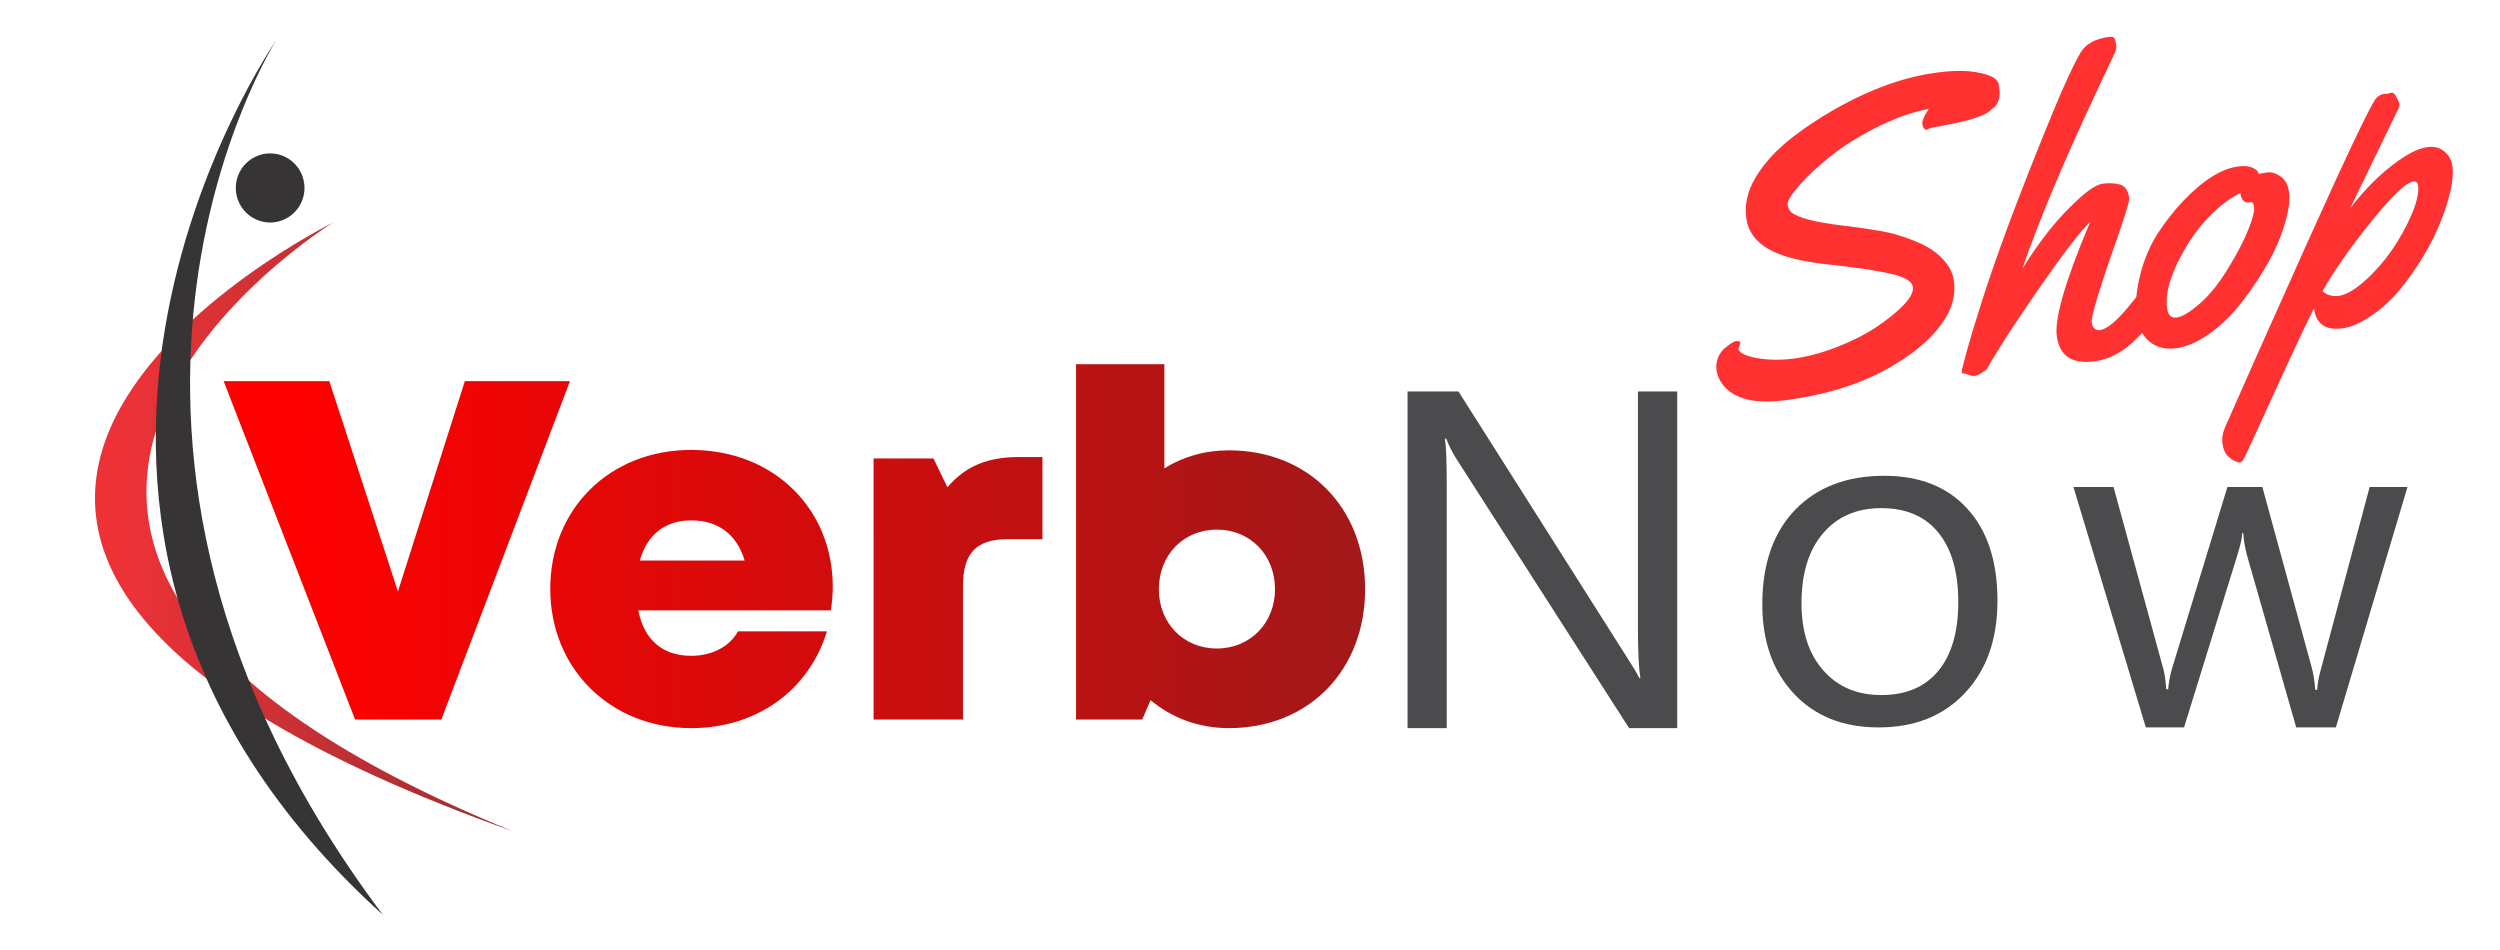 <svg version="1.0" preserveAspectRatio="xMidYMid meet" height="76" viewBox="0 0 150 57" zoomAndPan="magnify" width="200" xmlns:xlink="http://www.w3.org/1999/xlink" xmlns="http://www.w3.org/2000/svg"><defs><g></g><clipPath id="618a5f7de6"><path clip-rule="nonzero" d="M 5.699 13 L 31 13 L 31 50 L 5.699 50 Z M 5.699 13"></path></clipPath><clipPath id="6151cb8900"><path clip-rule="evenodd" d="M 30.797 49.887 C -11.34 32.699 19.984 13.352 19.984 13.352 C 19.984 13.352 -18.465 32.352 30.797 49.887 Z M 30.797 49.887"></path></clipPath><linearGradient id="5a1a65902d" y2="438.324" gradientUnits="userSpaceOnUse" x2="354.398" y1="436.991" gradientTransform="matrix(0.071, 0, 0, 0.071, 5.7, 2.413)" x1="-1.065"><stop offset="0" stop-color="rgb(92.899%, 19.6%, 21.599%)" stop-opacity="1"></stop><stop offset="0.005" stop-color="rgb(92.85%, 19.597%, 21.596%)" stop-opacity="1"></stop><stop offset="0.062" stop-color="rgb(92.801%, 19.594%, 21.593%)" stop-opacity="1"></stop><stop offset="0.07" stop-color="rgb(92.668%, 19.586%, 21.582%)" stop-opacity="1"></stop><stop offset="0.078" stop-color="rgb(92.406%, 19.572%, 21.562%)" stop-opacity="1"></stop><stop offset="0.086" stop-color="rgb(92.143%, 19.559%, 21.544%)" stop-opacity="1"></stop><stop offset="0.094" stop-color="rgb(91.879%, 19.545%, 21.524%)" stop-opacity="1"></stop><stop offset="0.102" stop-color="rgb(91.617%, 19.531%, 21.506%)" stop-opacity="1"></stop><stop offset="0.109" stop-color="rgb(91.353%, 19.518%, 21.486%)" stop-opacity="1"></stop><stop offset="0.117" stop-color="rgb(91.09%, 19.504%, 21.468%)" stop-opacity="1"></stop><stop offset="0.125" stop-color="rgb(90.828%, 19.49%, 21.448%)" stop-opacity="1"></stop><stop offset="0.133" stop-color="rgb(90.564%, 19.476%, 21.428%)" stop-opacity="1"></stop><stop offset="0.141" stop-color="rgb(90.302%, 19.463%, 21.41%)" stop-opacity="1"></stop><stop offset="0.148" stop-color="rgb(90.038%, 19.449%, 21.39%)" stop-opacity="1"></stop><stop offset="0.156" stop-color="rgb(89.775%, 19.435%, 21.371%)" stop-opacity="1"></stop><stop offset="0.164" stop-color="rgb(89.511%, 19.421%, 21.352%)" stop-opacity="1"></stop><stop offset="0.172" stop-color="rgb(89.249%, 19.408%, 21.333%)" stop-opacity="1"></stop><stop offset="0.18" stop-color="rgb(88.986%, 19.394%, 21.313%)" stop-opacity="1"></stop><stop offset="0.188" stop-color="rgb(88.722%, 19.382%, 21.294%)" stop-opacity="1"></stop><stop offset="0.195" stop-color="rgb(88.46%, 19.368%, 21.275%)" stop-opacity="1"></stop><stop offset="0.203" stop-color="rgb(88.196%, 19.354%, 21.255%)" stop-opacity="1"></stop><stop offset="0.211" stop-color="rgb(87.933%, 19.341%, 21.237%)" stop-opacity="1"></stop><stop offset="0.219" stop-color="rgb(87.671%, 19.327%, 21.217%)" stop-opacity="1"></stop><stop offset="0.227" stop-color="rgb(87.407%, 19.313%, 21.199%)" stop-opacity="1"></stop><stop offset="0.234" stop-color="rgb(87.144%, 19.299%, 21.179%)" stop-opacity="1"></stop><stop offset="0.242" stop-color="rgb(86.88%, 19.286%, 21.159%)" stop-opacity="1"></stop><stop offset="0.25" stop-color="rgb(86.618%, 19.272%, 21.141%)" stop-opacity="1"></stop><stop offset="0.258" stop-color="rgb(86.356%, 19.258%, 21.121%)" stop-opacity="1"></stop><stop offset="0.266" stop-color="rgb(86.092%, 19.244%, 21.103%)" stop-opacity="1"></stop><stop offset="0.273" stop-color="rgb(85.829%, 19.231%, 21.083%)" stop-opacity="1"></stop><stop offset="0.281" stop-color="rgb(85.565%, 19.217%, 21.065%)" stop-opacity="1"></stop><stop offset="0.289" stop-color="rgb(85.303%, 19.203%, 21.045%)" stop-opacity="1"></stop><stop offset="0.297" stop-color="rgb(85.04%, 19.189%, 21.025%)" stop-opacity="1"></stop><stop offset="0.305" stop-color="rgb(84.776%, 19.176%, 21.007%)" stop-opacity="1"></stop><stop offset="0.312" stop-color="rgb(84.514%, 19.162%, 20.987%)" stop-opacity="1"></stop><stop offset="0.32" stop-color="rgb(84.25%, 19.148%, 20.969%)" stop-opacity="1"></stop><stop offset="0.328" stop-color="rgb(83.987%, 19.135%, 20.949%)" stop-opacity="1"></stop><stop offset="0.336" stop-color="rgb(83.725%, 19.121%, 20.93%)" stop-opacity="1"></stop><stop offset="0.344" stop-color="rgb(83.461%, 19.107%, 20.911%)" stop-opacity="1"></stop><stop offset="0.352" stop-color="rgb(83.199%, 19.093%, 20.891%)" stop-opacity="1"></stop><stop offset="0.359" stop-color="rgb(82.935%, 19.08%, 20.872%)" stop-opacity="1"></stop><stop offset="0.367" stop-color="rgb(82.672%, 19.066%, 20.853%)" stop-opacity="1"></stop><stop offset="0.375" stop-color="rgb(82.408%, 19.052%, 20.834%)" stop-opacity="1"></stop><stop offset="0.383" stop-color="rgb(82.146%, 19.038%, 20.815%)" stop-opacity="1"></stop><stop offset="0.391" stop-color="rgb(81.883%, 19.025%, 20.796%)" stop-opacity="1"></stop><stop offset="0.398" stop-color="rgb(81.619%, 19.011%, 20.776%)" stop-opacity="1"></stop><stop offset="0.406" stop-color="rgb(81.357%, 18.997%, 20.757%)" stop-opacity="1"></stop><stop offset="0.414" stop-color="rgb(81.093%, 18.983%, 20.738%)" stop-opacity="1"></stop><stop offset="0.422" stop-color="rgb(80.83%, 18.97%, 20.718%)" stop-opacity="1"></stop><stop offset="0.43" stop-color="rgb(80.568%, 18.956%, 20.7%)" stop-opacity="1"></stop><stop offset="0.438" stop-color="rgb(80.304%, 18.942%, 20.68%)" stop-opacity="1"></stop><stop offset="0.445" stop-color="rgb(80.042%, 18.929%, 20.662%)" stop-opacity="1"></stop><stop offset="0.453" stop-color="rgb(79.778%, 18.915%, 20.642%)" stop-opacity="1"></stop><stop offset="0.461" stop-color="rgb(79.515%, 18.901%, 20.622%)" stop-opacity="1"></stop><stop offset="0.469" stop-color="rgb(79.253%, 18.887%, 20.604%)" stop-opacity="1"></stop><stop offset="0.477" stop-color="rgb(78.989%, 18.874%, 20.584%)" stop-opacity="1"></stop><stop offset="0.484" stop-color="rgb(78.726%, 18.86%, 20.566%)" stop-opacity="1"></stop><stop offset="0.492" stop-color="rgb(78.462%, 18.846%, 20.546%)" stop-opacity="1"></stop><stop offset="0.5" stop-color="rgb(78.2%, 18.832%, 20.528%)" stop-opacity="1"></stop><stop offset="0.508" stop-color="rgb(77.937%, 18.819%, 20.508%)" stop-opacity="1"></stop><stop offset="0.516" stop-color="rgb(77.673%, 18.805%, 20.488%)" stop-opacity="1"></stop><stop offset="0.523" stop-color="rgb(77.411%, 18.791%, 20.47%)" stop-opacity="1"></stop><stop offset="0.531" stop-color="rgb(77.147%, 18.777%, 20.45%)" stop-opacity="1"></stop><stop offset="0.539" stop-color="rgb(76.884%, 18.764%, 20.432%)" stop-opacity="1"></stop><stop offset="0.547" stop-color="rgb(76.622%, 18.75%, 20.412%)" stop-opacity="1"></stop><stop offset="0.555" stop-color="rgb(76.358%, 18.736%, 20.393%)" stop-opacity="1"></stop><stop offset="0.562" stop-color="rgb(76.096%, 18.723%, 20.374%)" stop-opacity="1"></stop><stop offset="0.57" stop-color="rgb(75.832%, 18.71%, 20.354%)" stop-opacity="1"></stop><stop offset="0.578" stop-color="rgb(75.569%, 18.697%, 20.335%)" stop-opacity="1"></stop><stop offset="0.586" stop-color="rgb(75.307%, 18.683%, 20.316%)" stop-opacity="1"></stop><stop offset="0.594" stop-color="rgb(75.043%, 18.669%, 20.297%)" stop-opacity="1"></stop><stop offset="0.602" stop-color="rgb(74.78%, 18.655%, 20.277%)" stop-opacity="1"></stop><stop offset="0.609" stop-color="rgb(74.516%, 18.642%, 20.259%)" stop-opacity="1"></stop><stop offset="0.617" stop-color="rgb(74.254%, 18.628%, 20.239%)" stop-opacity="1"></stop><stop offset="0.625" stop-color="rgb(73.99%, 18.614%, 20.219%)" stop-opacity="1"></stop><stop offset="0.633" stop-color="rgb(73.727%, 18.6%, 20.201%)" stop-opacity="1"></stop><stop offset="0.641" stop-color="rgb(73.465%, 18.587%, 20.181%)" stop-opacity="1"></stop><stop offset="0.648" stop-color="rgb(73.201%, 18.573%, 20.163%)" stop-opacity="1"></stop><stop offset="0.656" stop-color="rgb(72.939%, 18.559%, 20.143%)" stop-opacity="1"></stop><stop offset="0.664" stop-color="rgb(72.675%, 18.546%, 20.125%)" stop-opacity="1"></stop><stop offset="0.672" stop-color="rgb(72.412%, 18.532%, 20.105%)" stop-opacity="1"></stop><stop offset="0.68" stop-color="rgb(72.15%, 18.518%, 20.085%)" stop-opacity="1"></stop><stop offset="0.688" stop-color="rgb(71.886%, 18.504%, 20.067%)" stop-opacity="1"></stop><stop offset="0.695" stop-color="rgb(71.623%, 18.491%, 20.047%)" stop-opacity="1"></stop><stop offset="0.703" stop-color="rgb(71.359%, 18.477%, 20.029%)" stop-opacity="1"></stop><stop offset="0.711" stop-color="rgb(71.097%, 18.463%, 20.009%)" stop-opacity="1"></stop><stop offset="0.719" stop-color="rgb(70.834%, 18.449%, 19.991%)" stop-opacity="1"></stop><stop offset="0.727" stop-color="rgb(70.57%, 18.436%, 19.971%)" stop-opacity="1"></stop><stop offset="0.734" stop-color="rgb(70.308%, 18.422%, 19.951%)" stop-opacity="1"></stop><stop offset="0.742" stop-color="rgb(70.044%, 18.408%, 19.933%)" stop-opacity="1"></stop><stop offset="0.75" stop-color="rgb(69.781%, 18.394%, 19.913%)" stop-opacity="1"></stop><stop offset="0.758" stop-color="rgb(69.519%, 18.381%, 19.894%)" stop-opacity="1"></stop><stop offset="0.766" stop-color="rgb(69.255%, 18.367%, 19.875%)" stop-opacity="1"></stop><stop offset="0.773" stop-color="rgb(68.993%, 18.353%, 19.856%)" stop-opacity="1"></stop><stop offset="0.781" stop-color="rgb(68.729%, 18.34%, 19.836%)" stop-opacity="1"></stop><stop offset="0.789" stop-color="rgb(68.466%, 18.326%, 19.817%)" stop-opacity="1"></stop><stop offset="0.797" stop-color="rgb(68.204%, 18.312%, 19.798%)" stop-opacity="1"></stop><stop offset="0.805" stop-color="rgb(67.94%, 18.298%, 19.778%)" stop-opacity="1"></stop><stop offset="0.812" stop-color="rgb(67.677%, 18.285%, 19.76%)" stop-opacity="1"></stop><stop offset="0.82" stop-color="rgb(67.413%, 18.271%, 19.74%)" stop-opacity="1"></stop><stop offset="0.828" stop-color="rgb(67.151%, 18.257%, 19.722%)" stop-opacity="1"></stop><stop offset="0.836" stop-color="rgb(66.888%, 18.243%, 19.702%)" stop-opacity="1"></stop><stop offset="0.844" stop-color="rgb(66.624%, 18.23%, 19.682%)" stop-opacity="1"></stop><stop offset="0.852" stop-color="rgb(66.362%, 18.216%, 19.664%)" stop-opacity="1"></stop><stop offset="0.859" stop-color="rgb(66.098%, 18.202%, 19.644%)" stop-opacity="1"></stop><stop offset="0.867" stop-color="rgb(65.836%, 18.188%, 19.626%)" stop-opacity="1"></stop><stop offset="0.875" stop-color="rgb(65.572%, 18.175%, 19.606%)" stop-opacity="1"></stop><stop offset="0.883" stop-color="rgb(65.309%, 18.161%, 19.588%)" stop-opacity="1"></stop><stop offset="0.891" stop-color="rgb(65.047%, 18.147%, 19.568%)" stop-opacity="1"></stop><stop offset="0.898" stop-color="rgb(64.783%, 18.134%, 19.548%)" stop-opacity="1"></stop><stop offset="0.906" stop-color="rgb(64.52%, 18.12%, 19.53%)" stop-opacity="1"></stop><stop offset="0.914" stop-color="rgb(64.256%, 18.106%, 19.51%)" stop-opacity="1"></stop><stop offset="0.922" stop-color="rgb(63.994%, 18.092%, 19.492%)" stop-opacity="1"></stop><stop offset="0.93" stop-color="rgb(63.731%, 18.079%, 19.472%)" stop-opacity="1"></stop><stop offset="0.938" stop-color="rgb(63.467%, 18.065%, 19.453%)" stop-opacity="1"></stop><stop offset="0.945" stop-color="rgb(63.205%, 18.053%, 19.434%)" stop-opacity="1"></stop><stop offset="0.953" stop-color="rgb(62.941%, 18.039%, 19.414%)" stop-opacity="1"></stop><stop offset="0.961" stop-color="rgb(62.679%, 18.025%, 19.395%)" stop-opacity="1"></stop><stop offset="0.969" stop-color="rgb(62.416%, 18.011%, 19.376%)" stop-opacity="1"></stop><stop offset="0.977" stop-color="rgb(62.152%, 17.998%, 19.357%)" stop-opacity="1"></stop><stop offset="0.984" stop-color="rgb(61.89%, 17.984%, 19.337%)" stop-opacity="1"></stop><stop offset="0.992" stop-color="rgb(61.626%, 17.97%, 19.319%)" stop-opacity="1"></stop><stop offset="0.995" stop-color="rgb(61.363%, 17.957%, 19.299%)" stop-opacity="1"></stop><stop offset="1" stop-color="rgb(61.232%, 17.95%, 19.29%)" stop-opacity="1"></stop></linearGradient><clipPath id="7bfe51369a"><path clip-rule="nonzero" d="M 9 2.406 L 23 2.406 L 23 54.906 L 9 54.906 Z M 9 2.406"></path></clipPath><clipPath id="e5fa4969b3"><path clip-rule="nonzero" d="M 13 21 L 82 21 L 82 44 L 13 44 Z M 13 21"></path></clipPath><clipPath id="a280cb5065"><path clip-rule="nonzero" d="M 27.891 22.867 L 23.875 35.492 L 19.758 22.867 L 13.418 22.867 L 21.305 43.172 L 26.48 43.172 L 34.199 22.867 Z M 49.965 35.191 C 49.965 30.598 46.492 26.996 41.473 26.996 C 36.586 26.996 33.016 30.527 33.016 35.332 C 33.016 40.117 36.613 43.688 41.473 43.688 C 45.375 43.688 48.523 41.453 49.617 37.879 L 44.285 37.879 C 43.773 38.797 42.727 39.348 41.473 39.348 C 39.781 39.348 38.648 38.422 38.297 36.621 L 49.855 36.621 C 49.922 36.141 49.965 35.664 49.965 35.191 Z M 41.473 31.223 C 43.09 31.223 44.211 32.066 44.68 33.633 L 38.387 33.633 C 38.824 32.078 39.91 31.223 41.469 31.223 Z M 61.129 27.422 C 59.273 27.422 57.938 27.957 56.844 29.234 L 56.008 27.508 L 52.414 27.508 L 52.414 43.172 L 57.777 43.172 L 57.777 35.191 C 57.777 33.188 58.57 32.352 60.465 32.352 L 62.547 32.352 L 62.547 27.422 Z M 73.734 27.02 C 72.293 27.02 70.977 27.406 69.863 28.098 L 69.863 21.852 L 64.562 21.852 L 64.562 43.172 L 68.531 43.172 L 69.035 42.008 C 70.301 43.07 71.914 43.688 73.734 43.688 C 78.523 43.688 81.906 40.223 81.906 35.352 C 81.906 30.48 78.523 27.02 73.734 27.02 Z M 73.012 38.91 C 71.004 38.91 69.531 37.383 69.531 35.352 C 69.531 33.305 71.004 31.777 73.012 31.777 C 75.02 31.777 76.5 33.305 76.5 35.352 C 76.5 37.383 75.012 38.91 73.012 38.91 Z M 73.012 38.91"></path></clipPath><linearGradient id="940c798be7" y2="451.267" gradientUnits="userSpaceOnUse" x2="106.881" y1="461.196" gradientTransform="matrix(0.071, 0, 0, 0.071, 5.7, 2.413)" x1="1074.695"><stop offset="0" stop-color="rgb(63.681%, 9.45%, 9.821%)" stop-opacity="1"></stop><stop offset="0.003" stop-color="rgb(63.832%, 9.41%, 9.779%)" stop-opacity="1"></stop><stop offset="0.008" stop-color="rgb(63.985%, 9.37%, 9.738%)" stop-opacity="1"></stop><stop offset="0.016" stop-color="rgb(64.137%, 9.331%, 9.697%)" stop-opacity="1"></stop><stop offset="0.023" stop-color="rgb(64.442%, 9.251%, 9.615%)" stop-opacity="1"></stop><stop offset="0.031" stop-color="rgb(64.746%, 9.172%, 9.532%)" stop-opacity="1"></stop><stop offset="0.039" stop-color="rgb(65.051%, 9.093%, 9.45%)" stop-opacity="1"></stop><stop offset="0.047" stop-color="rgb(65.356%, 9.013%, 9.367%)" stop-opacity="1"></stop><stop offset="0.055" stop-color="rgb(65.662%, 8.934%, 9.285%)" stop-opacity="1"></stop><stop offset="0.062" stop-color="rgb(65.965%, 8.855%, 9.203%)" stop-opacity="1"></stop><stop offset="0.07" stop-color="rgb(66.27%, 8.775%, 9.12%)" stop-opacity="1"></stop><stop offset="0.078" stop-color="rgb(66.576%, 8.696%, 9.038%)" stop-opacity="1"></stop><stop offset="0.086" stop-color="rgb(66.879%, 8.617%, 8.955%)" stop-opacity="1"></stop><stop offset="0.094" stop-color="rgb(67.184%, 8.537%, 8.873%)" stop-opacity="1"></stop><stop offset="0.102" stop-color="rgb(67.49%, 8.458%, 8.791%)" stop-opacity="1"></stop><stop offset="0.109" stop-color="rgb(67.793%, 8.379%, 8.708%)" stop-opacity="1"></stop><stop offset="0.117" stop-color="rgb(68.098%, 8.299%, 8.626%)" stop-opacity="1"></stop><stop offset="0.125" stop-color="rgb(68.404%, 8.22%, 8.543%)" stop-opacity="1"></stop><stop offset="0.133" stop-color="rgb(68.707%, 8.141%, 8.461%)" stop-opacity="1"></stop><stop offset="0.141" stop-color="rgb(69.012%, 8.061%, 8.379%)" stop-opacity="1"></stop><stop offset="0.148" stop-color="rgb(69.318%, 7.983%, 8.296%)" stop-opacity="1"></stop><stop offset="0.156" stop-color="rgb(69.623%, 7.904%, 8.214%)" stop-opacity="1"></stop><stop offset="0.164" stop-color="rgb(69.926%, 7.825%, 8.131%)" stop-opacity="1"></stop><stop offset="0.172" stop-color="rgb(70.232%, 7.745%, 8.049%)" stop-opacity="1"></stop><stop offset="0.18" stop-color="rgb(70.537%, 7.666%, 7.967%)" stop-opacity="1"></stop><stop offset="0.188" stop-color="rgb(70.84%, 7.587%, 7.884%)" stop-opacity="1"></stop><stop offset="0.195" stop-color="rgb(71.146%, 7.507%, 7.802%)" stop-opacity="1"></stop><stop offset="0.203" stop-color="rgb(71.451%, 7.428%, 7.719%)" stop-opacity="1"></stop><stop offset="0.211" stop-color="rgb(71.754%, 7.349%, 7.637%)" stop-opacity="1"></stop><stop offset="0.219" stop-color="rgb(72.06%, 7.269%, 7.555%)" stop-opacity="1"></stop><stop offset="0.227" stop-color="rgb(72.365%, 7.19%, 7.472%)" stop-opacity="1"></stop><stop offset="0.234" stop-color="rgb(72.668%, 7.111%, 7.39%)" stop-opacity="1"></stop><stop offset="0.242" stop-color="rgb(72.974%, 7.031%, 7.307%)" stop-opacity="1"></stop><stop offset="0.25" stop-color="rgb(73.279%, 6.952%, 7.225%)" stop-opacity="1"></stop><stop offset="0.258" stop-color="rgb(73.584%, 6.873%, 7.143%)" stop-opacity="1"></stop><stop offset="0.266" stop-color="rgb(73.888%, 6.793%, 7.06%)" stop-opacity="1"></stop><stop offset="0.273" stop-color="rgb(74.193%, 6.714%, 6.978%)" stop-opacity="1"></stop><stop offset="0.281" stop-color="rgb(74.498%, 6.635%, 6.895%)" stop-opacity="1"></stop><stop offset="0.289" stop-color="rgb(74.802%, 6.555%, 6.813%)" stop-opacity="1"></stop><stop offset="0.297" stop-color="rgb(75.107%, 6.476%, 6.731%)" stop-opacity="1"></stop><stop offset="0.305" stop-color="rgb(75.412%, 6.396%, 6.648%)" stop-opacity="1"></stop><stop offset="0.312" stop-color="rgb(75.716%, 6.317%, 6.566%)" stop-opacity="1"></stop><stop offset="0.32" stop-color="rgb(76.021%, 6.238%, 6.483%)" stop-opacity="1"></stop><stop offset="0.328" stop-color="rgb(76.326%, 6.158%, 6.401%)" stop-opacity="1"></stop><stop offset="0.336" stop-color="rgb(76.63%, 6.079%, 6.319%)" stop-opacity="1"></stop><stop offset="0.344" stop-color="rgb(76.935%, 6.001%, 6.236%)" stop-opacity="1"></stop><stop offset="0.352" stop-color="rgb(77.24%, 5.922%, 6.154%)" stop-opacity="1"></stop><stop offset="0.359" stop-color="rgb(77.545%, 5.843%, 6.071%)" stop-opacity="1"></stop><stop offset="0.367" stop-color="rgb(77.849%, 5.763%, 5.989%)" stop-opacity="1"></stop><stop offset="0.375" stop-color="rgb(78.154%, 5.684%, 5.907%)" stop-opacity="1"></stop><stop offset="0.383" stop-color="rgb(78.459%, 5.605%, 5.824%)" stop-opacity="1"></stop><stop offset="0.391" stop-color="rgb(78.763%, 5.525%, 5.742%)" stop-opacity="1"></stop><stop offset="0.398" stop-color="rgb(79.068%, 5.446%, 5.659%)" stop-opacity="1"></stop><stop offset="0.406" stop-color="rgb(79.373%, 5.367%, 5.577%)" stop-opacity="1"></stop><stop offset="0.414" stop-color="rgb(79.677%, 5.287%, 5.495%)" stop-opacity="1"></stop><stop offset="0.422" stop-color="rgb(79.982%, 5.208%, 5.412%)" stop-opacity="1"></stop><stop offset="0.43" stop-color="rgb(80.287%, 5.128%, 5.33%)" stop-opacity="1"></stop><stop offset="0.438" stop-color="rgb(80.591%, 5.049%, 5.247%)" stop-opacity="1"></stop><stop offset="0.445" stop-color="rgb(80.896%, 4.97%, 5.165%)" stop-opacity="1"></stop><stop offset="0.453" stop-color="rgb(81.201%, 4.89%, 5.083%)" stop-opacity="1"></stop><stop offset="0.461" stop-color="rgb(81.506%, 4.811%, 5%)" stop-opacity="1"></stop><stop offset="0.469" stop-color="rgb(81.81%, 4.732%, 4.918%)" stop-opacity="1"></stop><stop offset="0.477" stop-color="rgb(82.115%, 4.652%, 4.836%)" stop-opacity="1"></stop><stop offset="0.484" stop-color="rgb(82.42%, 4.573%, 4.753%)" stop-opacity="1"></stop><stop offset="0.492" stop-color="rgb(82.724%, 4.494%, 4.671%)" stop-opacity="1"></stop><stop offset="0.5" stop-color="rgb(83.029%, 4.414%, 4.588%)" stop-opacity="1"></stop><stop offset="0.508" stop-color="rgb(83.334%, 4.335%, 4.506%)" stop-opacity="1"></stop><stop offset="0.516" stop-color="rgb(83.638%, 4.256%, 4.424%)" stop-opacity="1"></stop><stop offset="0.523" stop-color="rgb(83.943%, 4.176%, 4.341%)" stop-opacity="1"></stop><stop offset="0.531" stop-color="rgb(84.248%, 4.097%, 4.259%)" stop-opacity="1"></stop><stop offset="0.539" stop-color="rgb(84.554%, 4.018%, 4.176%)" stop-opacity="1"></stop><stop offset="0.547" stop-color="rgb(84.857%, 3.94%, 4.094%)" stop-opacity="1"></stop><stop offset="0.555" stop-color="rgb(85.162%, 3.86%, 4.012%)" stop-opacity="1"></stop><stop offset="0.562" stop-color="rgb(85.468%, 3.781%, 3.929%)" stop-opacity="1"></stop><stop offset="0.57" stop-color="rgb(85.771%, 3.702%, 3.847%)" stop-opacity="1"></stop><stop offset="0.578" stop-color="rgb(86.076%, 3.622%, 3.764%)" stop-opacity="1"></stop><stop offset="0.586" stop-color="rgb(86.382%, 3.543%, 3.682%)" stop-opacity="1"></stop><stop offset="0.594" stop-color="rgb(86.685%, 3.464%, 3.6%)" stop-opacity="1"></stop><stop offset="0.602" stop-color="rgb(86.99%, 3.384%, 3.517%)" stop-opacity="1"></stop><stop offset="0.609" stop-color="rgb(87.296%, 3.305%, 3.435%)" stop-opacity="1"></stop><stop offset="0.617" stop-color="rgb(87.599%, 3.226%, 3.352%)" stop-opacity="1"></stop><stop offset="0.625" stop-color="rgb(87.904%, 3.146%, 3.27%)" stop-opacity="1"></stop><stop offset="0.633" stop-color="rgb(88.21%, 3.067%, 3.188%)" stop-opacity="1"></stop><stop offset="0.641" stop-color="rgb(88.515%, 2.988%, 3.105%)" stop-opacity="1"></stop><stop offset="0.648" stop-color="rgb(88.818%, 2.908%, 3.023%)" stop-opacity="1"></stop><stop offset="0.656" stop-color="rgb(89.124%, 2.829%, 2.94%)" stop-opacity="1"></stop><stop offset="0.664" stop-color="rgb(89.429%, 2.75%, 2.858%)" stop-opacity="1"></stop><stop offset="0.672" stop-color="rgb(89.732%, 2.67%, 2.776%)" stop-opacity="1"></stop><stop offset="0.68" stop-color="rgb(90.038%, 2.591%, 2.693%)" stop-opacity="1"></stop><stop offset="0.688" stop-color="rgb(90.343%, 2.512%, 2.611%)" stop-opacity="1"></stop><stop offset="0.695" stop-color="rgb(90.646%, 2.432%, 2.528%)" stop-opacity="1"></stop><stop offset="0.703" stop-color="rgb(90.952%, 2.353%, 2.446%)" stop-opacity="1"></stop><stop offset="0.711" stop-color="rgb(91.257%, 2.274%, 2.364%)" stop-opacity="1"></stop><stop offset="0.719" stop-color="rgb(91.56%, 2.194%, 2.281%)" stop-opacity="1"></stop><stop offset="0.727" stop-color="rgb(91.866%, 2.115%, 2.199%)" stop-opacity="1"></stop><stop offset="0.734" stop-color="rgb(92.171%, 2.036%, 2.116%)" stop-opacity="1"></stop><stop offset="0.742" stop-color="rgb(92.476%, 1.956%, 2.034%)" stop-opacity="1"></stop><stop offset="0.75" stop-color="rgb(92.78%, 1.878%, 1.952%)" stop-opacity="1"></stop><stop offset="0.758" stop-color="rgb(93.085%, 1.799%, 1.869%)" stop-opacity="1"></stop><stop offset="0.766" stop-color="rgb(93.39%, 1.72%, 1.787%)" stop-opacity="1"></stop><stop offset="0.773" stop-color="rgb(93.694%, 1.64%, 1.704%)" stop-opacity="1"></stop><stop offset="0.781" stop-color="rgb(93.999%, 1.561%, 1.622%)" stop-opacity="1"></stop><stop offset="0.789" stop-color="rgb(94.304%, 1.482%, 1.54%)" stop-opacity="1"></stop><stop offset="0.797" stop-color="rgb(94.608%, 1.402%, 1.457%)" stop-opacity="1"></stop><stop offset="0.805" stop-color="rgb(94.913%, 1.323%, 1.375%)" stop-opacity="1"></stop><stop offset="0.812" stop-color="rgb(95.218%, 1.244%, 1.292%)" stop-opacity="1"></stop><stop offset="0.82" stop-color="rgb(95.522%, 1.164%, 1.21%)" stop-opacity="1"></stop><stop offset="0.828" stop-color="rgb(95.827%, 1.085%, 1.128%)" stop-opacity="1"></stop><stop offset="0.836" stop-color="rgb(96.132%, 1.006%, 1.045%)" stop-opacity="1"></stop><stop offset="0.844" stop-color="rgb(96.437%, 0.926%, 0.963%)" stop-opacity="1"></stop><stop offset="0.852" stop-color="rgb(96.741%, 0.847%, 0.88%)" stop-opacity="1"></stop><stop offset="0.859" stop-color="rgb(97.046%, 0.768%, 0.798%)" stop-opacity="1"></stop><stop offset="0.867" stop-color="rgb(97.351%, 0.688%, 0.716%)" stop-opacity="1"></stop><stop offset="0.875" stop-color="rgb(97.655%, 0.609%, 0.633%)" stop-opacity="1"></stop><stop offset="0.883" stop-color="rgb(97.96%, 0.529%, 0.551%)" stop-opacity="1"></stop><stop offset="0.891" stop-color="rgb(98.265%, 0.45%, 0.468%)" stop-opacity="1"></stop><stop offset="0.898" stop-color="rgb(98.569%, 0.371%, 0.386%)" stop-opacity="1"></stop><stop offset="0.906" stop-color="rgb(98.874%, 0.291%, 0.304%)" stop-opacity="1"></stop><stop offset="0.914" stop-color="rgb(99.179%, 0.212%, 0.221%)" stop-opacity="1"></stop><stop offset="0.922" stop-color="rgb(99.483%, 0.133%, 0.139%)" stop-opacity="1"></stop><stop offset="0.938" stop-color="rgb(99.817%, 0.046%, 0.049%)" stop-opacity="1"></stop><stop offset="0.997" stop-color="rgb(100%, 0%, 0%)" stop-opacity="1"></stop><stop offset="1" stop-color="rgb(100%, 0%, 0%)" stop-opacity="1"></stop></linearGradient><clipPath id="eb284a3388"><path clip-rule="nonzero" d="M 124 29 L 144.449 29 L 144.449 44 L 124 44 Z M 124 29"></path></clipPath></defs><rect fill-opacity="1" height="68.4" y="-5.7" fill="#ffffff" width="180" x="-15"></rect><rect fill-opacity="1" height="68.4" y="-5.7" fill="#ffffff" width="180" x="-15"></rect><g clip-path="url(#618a5f7de6)"><g clip-path="url(#6151cb8900)"><path fill-rule="nonzero" d="M 5.699 13.352 L 5.699 49.887 L 30.797 49.887 L 30.797 13.352 Z M 5.699 13.352" fill="url(#5a1a65902d)"></path></g></g><g clip-path="url(#7bfe51369a)"><path fill-rule="evenodd" fill-opacity="1" d="M 22.98 54.898 C 1.43 26.219 16.574 2.414 16.574 2.414 C 16.574 2.414 -3.359 31.059 22.98 54.898 Z M 22.98 54.898" fill="#373435"></path></g><path fill-rule="nonzero" fill-opacity="1" d="M 18.27 11.277 C 18.27 11.551 18.215 11.816 18.113 12.07 C 18.008 12.324 17.859 12.547 17.664 12.742 C 17.473 12.938 17.25 13.086 16.996 13.191 C 16.746 13.297 16.48 13.352 16.207 13.352 C 15.934 13.352 15.672 13.297 15.422 13.191 C 15.168 13.086 14.945 12.938 14.75 12.742 C 14.559 12.547 14.41 12.324 14.305 12.07 C 14.199 11.816 14.148 11.551 14.148 11.277 C 14.148 11.004 14.199 10.738 14.305 10.484 C 14.41 10.23 14.559 10.004 14.75 9.812 C 14.945 9.617 15.168 9.465 15.422 9.359 C 15.672 9.258 15.934 9.203 16.207 9.203 C 16.48 9.203 16.746 9.258 16.996 9.359 C 17.25 9.465 17.473 9.617 17.664 9.812 C 17.859 10.004 18.008 10.23 18.113 10.484 C 18.215 10.738 18.27 11.004 18.27 11.277 Z M 18.27 11.277" fill="#373435"></path><g clip-path="url(#e5fa4969b3)"><g clip-path="url(#a280cb5065)"><path fill-rule="nonzero" d="M 13.418 21.852 L 13.418 43.688 L 81.906 43.688 L 81.906 21.852 Z M 13.418 21.852" fill="url(#940c798be7)"></path></g></g><g clip-path="url(#eb284a3388)"><path fill-rule="nonzero" fill-opacity="1" d="M 144.449 29.219 L 140.152 43.645 L 137.773 43.645 L 134.82 33.32 C 134.711 32.922 134.633 32.48 134.594 31.98 L 134.539 31.98 C 134.516 32.32 134.414 32.754 134.246 33.293 L 131.043 43.645 L 128.75 43.645 L 124.406 29.219 L 126.812 29.219 L 129.781 40.066 C 129.875 40.395 129.941 40.824 129.977 41.359 L 130.09 41.359 C 130.121 40.945 130.203 40.508 130.344 40.039 L 133.645 29.219 L 135.742 29.219 L 138.715 40.094 C 138.805 40.441 138.875 40.875 138.918 41.391 L 139.031 41.391 C 139.051 41.023 139.129 40.59 139.27 40.094 L 142.18 29.219 Z M 144.449 29.219" fill="#4b4b4d"></path></g><path fill-rule="nonzero" fill-opacity="1" d="M 112.875 30.488 C 111.406 30.488 110.238 30.996 109.379 32.004 C 108.52 33.012 108.09 34.402 108.09 36.184 C 108.09 37.891 108.523 39.234 109.395 40.223 C 110.262 41.207 111.422 41.703 112.875 41.703 C 114.363 41.703 115.504 41.215 116.301 40.25 C 117.098 39.281 117.496 37.91 117.496 36.125 C 117.496 34.32 117.098 32.934 116.301 31.957 C 115.504 30.977 114.363 30.488 112.875 30.488 Z M 112.711 43.645 C 110.594 43.645 108.902 42.973 107.637 41.625 C 106.375 40.277 105.738 38.488 105.738 36.266 C 105.738 33.84 106.398 31.953 107.711 30.586 C 109.031 29.227 110.809 28.547 113.047 28.547 C 115.184 28.547 116.852 29.207 118.051 30.535 C 119.25 31.855 119.848 33.691 119.848 36.039 C 119.848 38.34 119.203 40.184 117.91 41.566 C 116.617 42.953 114.883 43.645 112.711 43.645 Z M 112.711 43.645" fill="#4b4b4d"></path><path fill-rule="nonzero" fill-opacity="1" d="M 100.633 43.688 L 97.746 43.688 L 87.418 27.586 C 87.156 27.18 86.941 26.758 86.773 26.32 L 86.695 26.32 C 86.766 26.754 86.805 27.676 86.805 29.094 L 86.805 43.688 L 84.453 43.688 L 84.453 23.488 L 87.508 23.488 L 97.551 39.336 C 97.973 39.988 98.246 40.441 98.363 40.688 L 98.422 40.688 C 98.328 40.105 98.277 39.113 98.277 37.715 L 98.277 23.488 L 100.633 23.488 Z M 100.633 43.688" fill="#4b4b4d"></path><g fill-opacity="1" fill="#ff3131"><g transform="translate(101.523, 24.387)"><g><path d="M 2.906 -3.812 L 2.781 -3.453 C 2.812 -3.223 3.176 -3.039 3.875 -2.906 C 4.57 -2.781 5.316 -2.77 6.109 -2.875 C 6.91 -2.977 7.77 -3.207 8.688 -3.562 C 9.613 -3.926 10.406 -4.328 11.062 -4.766 C 11.727 -5.211 12.27 -5.648 12.688 -6.078 C 13.102 -6.516 13.289 -6.875 13.25 -7.156 C 13.207 -7.508 12.754 -7.781 11.891 -7.969 C 11.035 -8.164 9.805 -8.348 8.203 -8.516 C 6.598 -8.68 5.395 -8.988 4.594 -9.438 C 3.801 -9.895 3.352 -10.52 3.25 -11.312 C 3.145 -12.113 3.328 -12.914 3.797 -13.719 C 4.273 -14.52 4.938 -15.266 5.781 -15.953 C 6.633 -16.641 7.578 -17.273 8.609 -17.859 C 10.734 -19.055 12.758 -19.781 14.688 -20.031 C 15.414 -20.133 16.07 -20.16 16.656 -20.109 C 17.77 -19.984 18.352 -19.711 18.406 -19.297 C 18.469 -18.879 18.469 -18.586 18.406 -18.422 C 18.352 -18.266 18.305 -18.16 18.266 -18.109 C 18.234 -18.066 18.188 -18.016 18.125 -17.953 C 18.062 -17.898 18.008 -17.859 17.969 -17.828 C 17.656 -17.473 16.703 -17.148 15.109 -16.859 C 14.547 -16.766 14.238 -16.695 14.188 -16.656 C 14.145 -16.625 14.102 -16.602 14.062 -16.594 C 14.031 -16.594 13.984 -16.617 13.922 -16.672 C 13.867 -16.734 13.832 -16.836 13.812 -16.984 C 13.801 -17.141 13.93 -17.43 14.203 -17.859 C 13.203 -17.66 12.16 -17.289 11.078 -16.75 C 10.004 -16.207 9.082 -15.629 8.312 -15.016 C 7.539 -14.398 6.91 -13.812 6.422 -13.25 C 5.941 -12.695 5.711 -12.316 5.734 -12.109 C 5.766 -11.91 5.844 -11.754 5.969 -11.641 C 6.375 -11.316 7.379 -11.055 8.984 -10.859 C 10.66 -10.66 11.785 -10.469 12.359 -10.281 C 12.93 -10.102 13.41 -9.922 13.797 -9.734 C 14.18 -9.547 14.492 -9.348 14.734 -9.141 C 15.316 -8.641 15.645 -8.094 15.719 -7.5 C 15.789 -6.914 15.703 -6.344 15.453 -5.781 C 15.203 -5.219 14.797 -4.656 14.234 -4.094 C 13.672 -3.531 12.977 -3.004 12.156 -2.516 C 10.395 -1.43 8.211 -0.719 5.609 -0.375 C 3.711 -0.125 2.438 -0.461 1.781 -1.391 C 1.613 -1.641 1.508 -1.898 1.469 -2.172 C 1.438 -2.453 1.469 -2.707 1.562 -2.938 C 1.664 -3.176 1.801 -3.363 1.969 -3.5 C 2.281 -3.77 2.508 -3.91 2.656 -3.922 C 2.801 -3.941 2.883 -3.906 2.906 -3.812 Z M 2.906 -3.812"></path></g></g><g transform="translate(118.313, 22.179)"><g><path d="M 11.094 -5.125 C 11.188 -4.758 11.25 -4.469 11.281 -4.25 C 11.312 -4.039 11.297 -3.848 11.234 -3.672 C 11.18 -3.504 11.039 -3.254 10.812 -2.922 C 10.582 -2.598 10.301 -2.273 9.969 -1.953 C 9.164 -1.109 8.297 -0.625 7.359 -0.5 C 6.004 -0.32 5.25 -0.828 5.094 -2.016 C 4.957 -3.055 5.586 -5.25 6.984 -8.594 C 7.047 -8.719 7.082 -8.805 7.094 -8.859 C 6.52 -8.328 5.473 -6.961 3.953 -4.766 C 2.441 -2.566 1.441 -1.02 0.953 -0.125 C 0.922 -0.039 0.812 0.055 0.625 0.172 C 0.438 0.297 0.285 0.363 0.172 0.375 C 0.066 0.383 -0.051 0.363 -0.188 0.312 C -0.332 0.258 -0.422 0.234 -0.453 0.234 C -0.555 0.242 -0.609 0.211 -0.609 0.141 C -0.617 0.078 -0.523 -0.312 -0.328 -1.031 C -0.129 -1.758 0.141 -2.66 0.484 -3.734 C 1.41 -6.703 2.863 -10.594 4.844 -15.406 C 5.539 -17.094 6.098 -18.297 6.516 -19.016 C 6.816 -19.535 7.391 -19.852 8.234 -19.969 C 8.422 -19.988 8.535 -19.945 8.578 -19.844 C 8.617 -19.738 8.645 -19.625 8.656 -19.5 C 8.676 -19.375 8.664 -19.242 8.625 -19.109 L 7.578 -16.891 C 5.516 -12.504 4 -8.895 3.031 -6.062 C 4.102 -7.781 5.188 -9.133 6.281 -10.125 C 6.945 -10.758 7.469 -11.102 7.844 -11.156 C 8.219 -11.207 8.562 -11.191 8.875 -11.109 C 9.188 -11.023 9.375 -10.754 9.438 -10.297 C 9.457 -10.141 9.273 -9.504 8.891 -8.391 C 7.711 -5.047 7.145 -3.195 7.188 -2.844 C 7.238 -2.5 7.406 -2.344 7.688 -2.375 C 8.102 -2.426 8.691 -2.914 9.453 -3.844 C 10.023 -4.551 10.391 -5 10.547 -5.188 C 10.629 -5.281 10.711 -5.332 10.797 -5.344 C 10.953 -5.363 11.051 -5.289 11.094 -5.125 Z M 11.094 -5.125"></path></g></g><g transform="translate(128.186, 20.88)"><g><path d="M 7.844 -10.531 C 8.094 -10.57 8.359 -10.492 8.641 -10.297 C 8.93 -10.109 9.102 -9.789 9.156 -9.344 C 9.219 -8.895 9.141 -8.285 8.922 -7.516 C 8.703 -6.742 8.363 -5.945 7.906 -5.125 C 7.445 -4.312 6.926 -3.531 6.344 -2.781 C 5.77 -2.031 5.125 -1.395 4.406 -0.875 C 3.688 -0.363 3.008 -0.066 2.375 0.016 C 1.75 0.098 1.223 -0.031 0.797 -0.375 C 0.367 -0.719 0.109 -1.238 0.016 -1.938 C -0.078 -2.645 -0.008 -3.453 0.219 -4.359 C 0.445 -5.273 0.789 -6.098 1.25 -6.828 C 1.719 -7.555 2.238 -8.223 2.812 -8.828 C 4.008 -10.078 5.109 -10.766 6.109 -10.891 C 6.566 -10.953 6.914 -10.891 7.156 -10.703 C 7.25 -10.641 7.301 -10.578 7.312 -10.516 L 7.312 -10.453 C 7.426 -10.473 7.602 -10.5 7.844 -10.531 Z M 6.844 -8.75 L 6.75 -8.734 C 6.457 -8.703 6.285 -8.891 6.234 -9.297 C 5.66 -9.023 5.082 -8.598 4.5 -8.016 C 3.914 -7.441 3.406 -6.785 2.969 -6.047 C 2.102 -4.578 1.723 -3.379 1.828 -2.453 C 1.879 -1.992 2.07 -1.785 2.406 -1.828 C 2.738 -1.867 3.207 -2.148 3.812 -2.672 C 4.414 -3.203 4.988 -3.922 5.531 -4.828 C 6.082 -5.734 6.484 -6.508 6.734 -7.156 C 6.984 -7.801 7.094 -8.234 7.062 -8.453 C 7.031 -8.672 6.957 -8.77 6.844 -8.75 Z M 6.844 -8.75"></path></g></g><g transform="translate(137.384, 19.67)"><g><path d="M 5.875 -14.047 L 6.094 -14.109 C 6.219 -14.117 6.328 -14.02 6.422 -13.812 C 6.523 -13.613 6.582 -13.473 6.594 -13.391 C 6.602 -13.316 6.547 -13.172 6.422 -12.953 L 3.625 -7.172 C 4.688 -8.555 5.812 -9.613 7 -10.344 C 7.457 -10.625 7.883 -10.789 8.281 -10.844 C 8.676 -10.895 9.008 -10.805 9.281 -10.578 C 9.562 -10.348 9.723 -10.039 9.766 -9.656 C 9.816 -9.281 9.773 -8.797 9.641 -8.203 C 9.504 -7.609 9.297 -6.969 9.016 -6.281 C 8.742 -5.602 8.391 -4.906 7.953 -4.188 C 7.516 -3.477 7.047 -2.82 6.547 -2.219 C 6.047 -1.625 5.484 -1.117 4.859 -0.703 C 4.242 -0.285 3.676 -0.039 3.156 0.031 C 2.145 0.164 1.578 -0.234 1.453 -1.172 C 0.68 0.398 -0.191 2.27 -1.172 4.438 C -2.16 6.602 -2.691 7.75 -2.766 7.875 C -2.848 8.008 -2.922 8.078 -2.984 8.078 C -3.047 8.086 -3.145 8.062 -3.281 8 C -3.414 7.945 -3.562 7.844 -3.719 7.688 C -3.875 7.539 -3.977 7.305 -4.031 6.984 C -4.082 6.66 -4.031 6.316 -3.875 5.953 C -3.008 3.973 -1.344 0.234 1.125 -5.266 C 3.602 -10.766 4.969 -13.613 5.219 -13.812 C 5.352 -13.938 5.492 -14.008 5.641 -14.031 Z M 7.703 -8.547 C 7.672 -8.723 7.57 -8.801 7.406 -8.781 C 6.969 -8.719 6.125 -7.91 4.875 -6.359 C 3.633 -4.816 2.664 -3.43 1.969 -2.203 C 2.219 -1.961 2.551 -1.867 2.969 -1.922 C 3.383 -1.984 3.895 -2.281 4.5 -2.812 C 5.102 -3.352 5.645 -3.969 6.125 -4.656 C 6.602 -5.352 7 -6.066 7.312 -6.797 C 7.625 -7.523 7.754 -8.109 7.703 -8.547 Z M 7.703 -8.547"></path></g></g></g></svg>